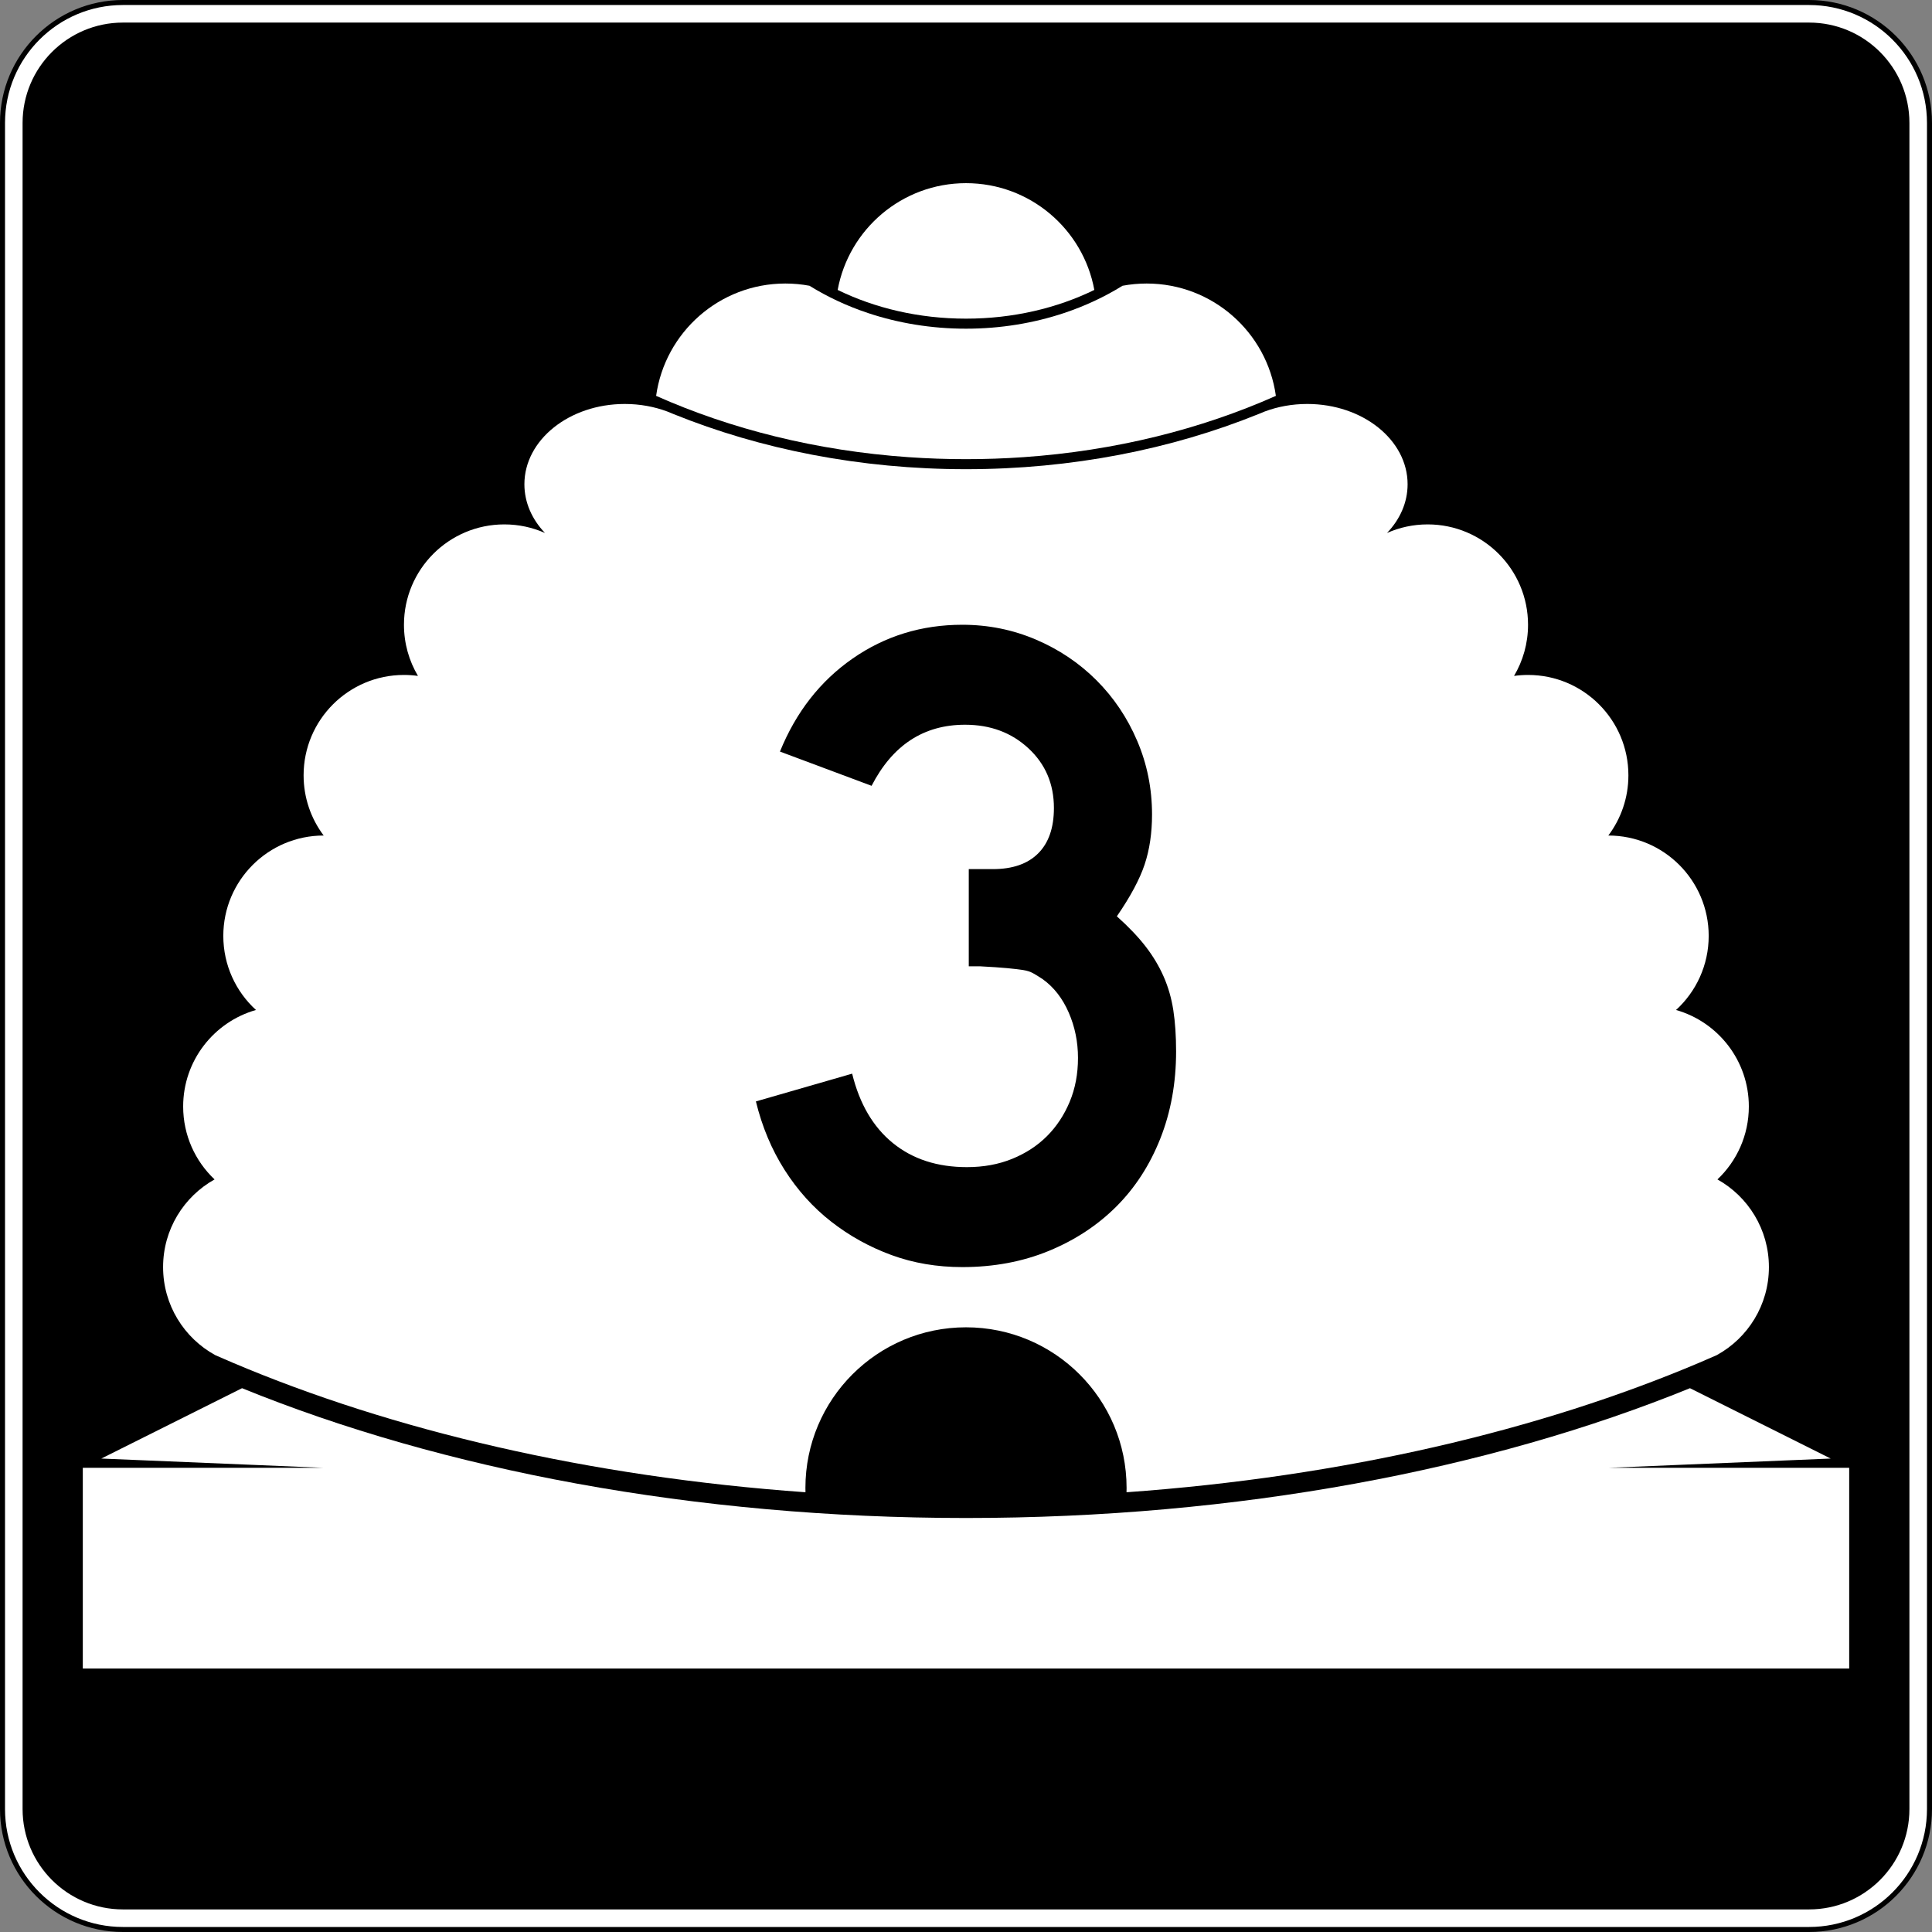 <?xml version="1.0" encoding="utf-8"?>
<!-- Generator: Adobe Illustrator 12.0.0, SVG Export Plug-In . SVG Version: 6.00 Build 51448)  -->
<!DOCTYPE svg PUBLIC "-//W3C//DTD SVG 1.1//EN" "http://www.w3.org/Graphics/SVG/1.1/DTD/svg11.dtd">
<svg  version="1.1" id="Layer_1" xmlns="http://www.w3.org/2000/svg" xmlns:xlink="http://www.w3.org/1999/xlink" width="385" height="385" viewBox="0 0 385 385"
	 overflow="visible" enable-background="new 0 0 385 385" xml:space="preserve">
<rect x="0" y="0" width="385" height="385" fill="#808080" stroke="none"/>
<g>
	<g>
		<g>
			<path fill="#FFFFFF" d="M0.5,24.5c0-13.255,10.745-24,24-24h336c13.255,0,24,10.745,24,24v336
				c0,13.255-10.745,24-24,24h-336c-13.255,0-24-10.745-24-24V24.5L0.5,24.5z"/>
			<path fill="#FFFFFF" d="M192.5,192.5"/>
		</g>
		<g>
			<path fill="none" stroke="#000000" stroke-linecap="round" stroke-linejoin="round" stroke-miterlimit="3.864" d="M0.5,24.5
				c0-13.255,10.745-24,24-24h336c13.255,0,24,10.745,24,24v336c0,13.255-10.745,24-24,24h-336
				c-13.255,0-24-10.745-24-24V24.5L0.5,24.5z"/>
			<path fill="none" stroke="#000000" stroke-linecap="round" stroke-linejoin="round" stroke-miterlimit="3.864" d="
				M192.5,192.5"/>
		</g>
	</g>
	<g>
		<g>
			<path d="M4.5,24.5c0-11.046,8.954-20,20-20h336c11.046,0,20,8.954,20,20v336c0,11.046-8.954,20-20,20
				h-336c-11.046,0-20-8.954-20-20V24.5L4.5,24.5z"/>
			<path d="M192.5,192.5"/>
		</g>
	</g>
	<g>
		<path fill="#FFFFFF" d="M166.928,57.776C169.15,45.672,179.753,36.5,192.5,36.5
			c12.746,0,23.35,9.172,25.572,21.276C210.65,61.401,201.906,63.5,192.5,63.5
			C183.094,63.5,174.349,61.401,166.928,57.776z"/>
	</g>
	<g>
		<path fill-rule="evenodd" clip-rule="evenodd" fill="#FFFFFF" d="M192.5,264.5c-17.673,0-32,14.326-32,32
			l0.012,0.869c-43.202-3.084-82.347-12.322-114.208-25.848
			c-1.148-0.488-2.288-0.98-3.417-1.479C36.696,266.643,32.5,260.062,32.5,252.5
			c0-7.508,4.137-14.05,10.256-17.471C38.903,231.385,36.5,226.223,36.5,220.5
			c0-9.141,6.132-16.85,14.508-19.236C47.008,197.607,44.5,192.346,44.5,186.5
			c0-11.046,8.954-20,20-20c-2.512-3.343-4-7.496-4-12c0-11.046,8.954-20,20-20
			c0.946,0,1.877,0.066,2.789,0.193C81.517,131.708,80.5,128.223,80.5,124.5
			c0-11.046,8.954-20,20-20c2.884,0,5.625,0.61,8.102,1.709
			C106.028,103.517,104.5,100.151,104.5,96.5c0-8.836,8.954-16,20-16
			c3.028,0,5.898,0.539,8.471,1.502l1.275,0.523C151.556,89.526,171.423,93.5,192.5,93.5
			c21.076,0,40.944-3.974,58.254-10.975l1.275-0.523
			C254.602,81.039,257.473,80.5,260.5,80.5c11.046,0,20,7.164,20,16
			c0,3.651-1.528,7.017-4.102,9.709C278.875,105.11,281.616,104.5,284.5,104.5
			c11.046,0,20,8.954,20,20c0,3.723-1.018,7.208-2.789,10.193
			C302.623,134.566,303.554,134.5,304.5,134.5c11.046,0,20,8.954,20,20c0,4.504-1.488,8.657-4,12
			c11.046,0,20,8.954,20,20c0,5.846-2.508,11.107-6.508,14.764
			C342.367,203.65,348.5,211.359,348.5,220.5c0,5.723-2.403,10.885-6.256,14.529
			C348.363,238.45,352.5,244.992,352.5,252.5c0,7.562-4.195,14.143-10.387,17.543
			c-1.129,0.498-2.268,0.99-3.416,1.479
			c-31.862,13.525-71.008,22.764-114.209,25.848L224.5,296.5
			C224.5,278.826,210.174,264.5,192.5,264.5z"/>
	</g>
	<g>
		<path fill-rule="evenodd" clip-rule="evenodd" fill="#FFFFFF" d="M192.5,91.5
			c-3.866,0-7.688-0.134-11.457-0.397c-18.318-1.277-35.39-5.585-50.294-12.218
			C132.509,66.236,143.367,56.5,156.5,56.5c1.644,0,3.252,0.153,4.812,0.444
			c3.549,2.205,7.468,4.041,11.662,5.439C179.002,64.394,185.602,65.5,192.5,65.5
			c6.898,0,13.498-1.106,19.526-3.116c4.194-1.398,8.112-3.234,11.662-5.439
			C225.248,56.653,226.856,56.5,228.5,56.5c13.133,0,23.991,9.736,25.75,22.385
			c-14.903,6.633-31.975,10.941-50.293,12.218C200.188,91.366,196.366,91.5,192.5,91.5z"/>
	</g>
	<g>
		<path fill-rule="evenodd" clip-rule="evenodd" fill="#FFFFFF" d="M16.5,332.5v-40h48l-44.308-1.846l28.042-14.021
			C88.159,292.895,138.375,302.5,192.5,302.5s104.341-9.605,144.266-25.867l28.042,14.021
			L320.5,292.5h48v40H16.5z"/>
	</g>
</g>
<path fill-rule="evenodd" clip-rule="evenodd" d="M234.367,209.525c0,6.271-1.045,12.051-3.135,17.338
	c-2.091,5.287-5.012,9.807-8.762,13.557s-8.238,6.701-13.463,8.853
	C203.781,251.424,198.033,252.5,191.762,252.5c-5.042,0-9.745-0.799-14.109-2.397
	c-4.365-1.599-8.361-3.812-11.989-6.64c-3.627-2.828-6.732-6.271-9.314-10.329
	s-4.488-8.606-5.717-13.647l19.181-5.533c1.476,6.024,4.181,10.635,8.115,13.832
	c3.935,3.197,8.853,4.796,14.755,4.796c3.319,0,6.332-0.554,9.037-1.66
	c2.706-1.106,5.011-2.612,6.917-4.519c1.905-1.906,3.412-4.181,4.519-6.824
	c1.106-2.645,1.66-5.564,1.66-8.762c0-3.196-0.615-6.209-1.845-9.037
	s-2.951-5.041-5.164-6.639c-0.738-0.492-1.384-0.893-1.938-1.199
	c-0.553-0.308-1.229-0.523-2.028-0.646c-0.799-0.122-1.845-0.245-3.136-0.368
	s-3.104-0.246-5.44-0.369h-2.213v-19.919v0.553h0.553h0.369h3.873
	c3.935,0,6.947-1.045,9.038-3.136c2.09-2.09,3.135-5.103,3.135-9.037
	c0-4.795-1.69-8.761-5.072-11.896c-3.381-3.135-7.592-4.703-12.634-4.703
	c-8.238,0-14.448,4.057-18.628,12.173l-18.259-6.825
	c3.197-7.869,8.023-14.047,14.478-18.536C176.362,126.744,183.647,124.5,191.762,124.5
	c5.165,0,10.052,0.984,14.663,2.951c4.611,1.968,8.638,4.673,12.081,8.116
	s6.148,7.469,8.115,12.081c1.967,4.611,2.951,9.499,2.951,14.663
	c0,3.688-0.492,7.009-1.476,9.959c-0.983,2.951-2.828,6.394-5.533,10.328
	c2.336,2.091,4.242,4.089,5.718,5.995c1.475,1.906,2.674,3.904,3.596,5.994
	c0.923,2.091,1.568,4.335,1.938,6.732
	C234.184,203.717,234.367,206.451,234.367,209.525z"/>
</svg>
